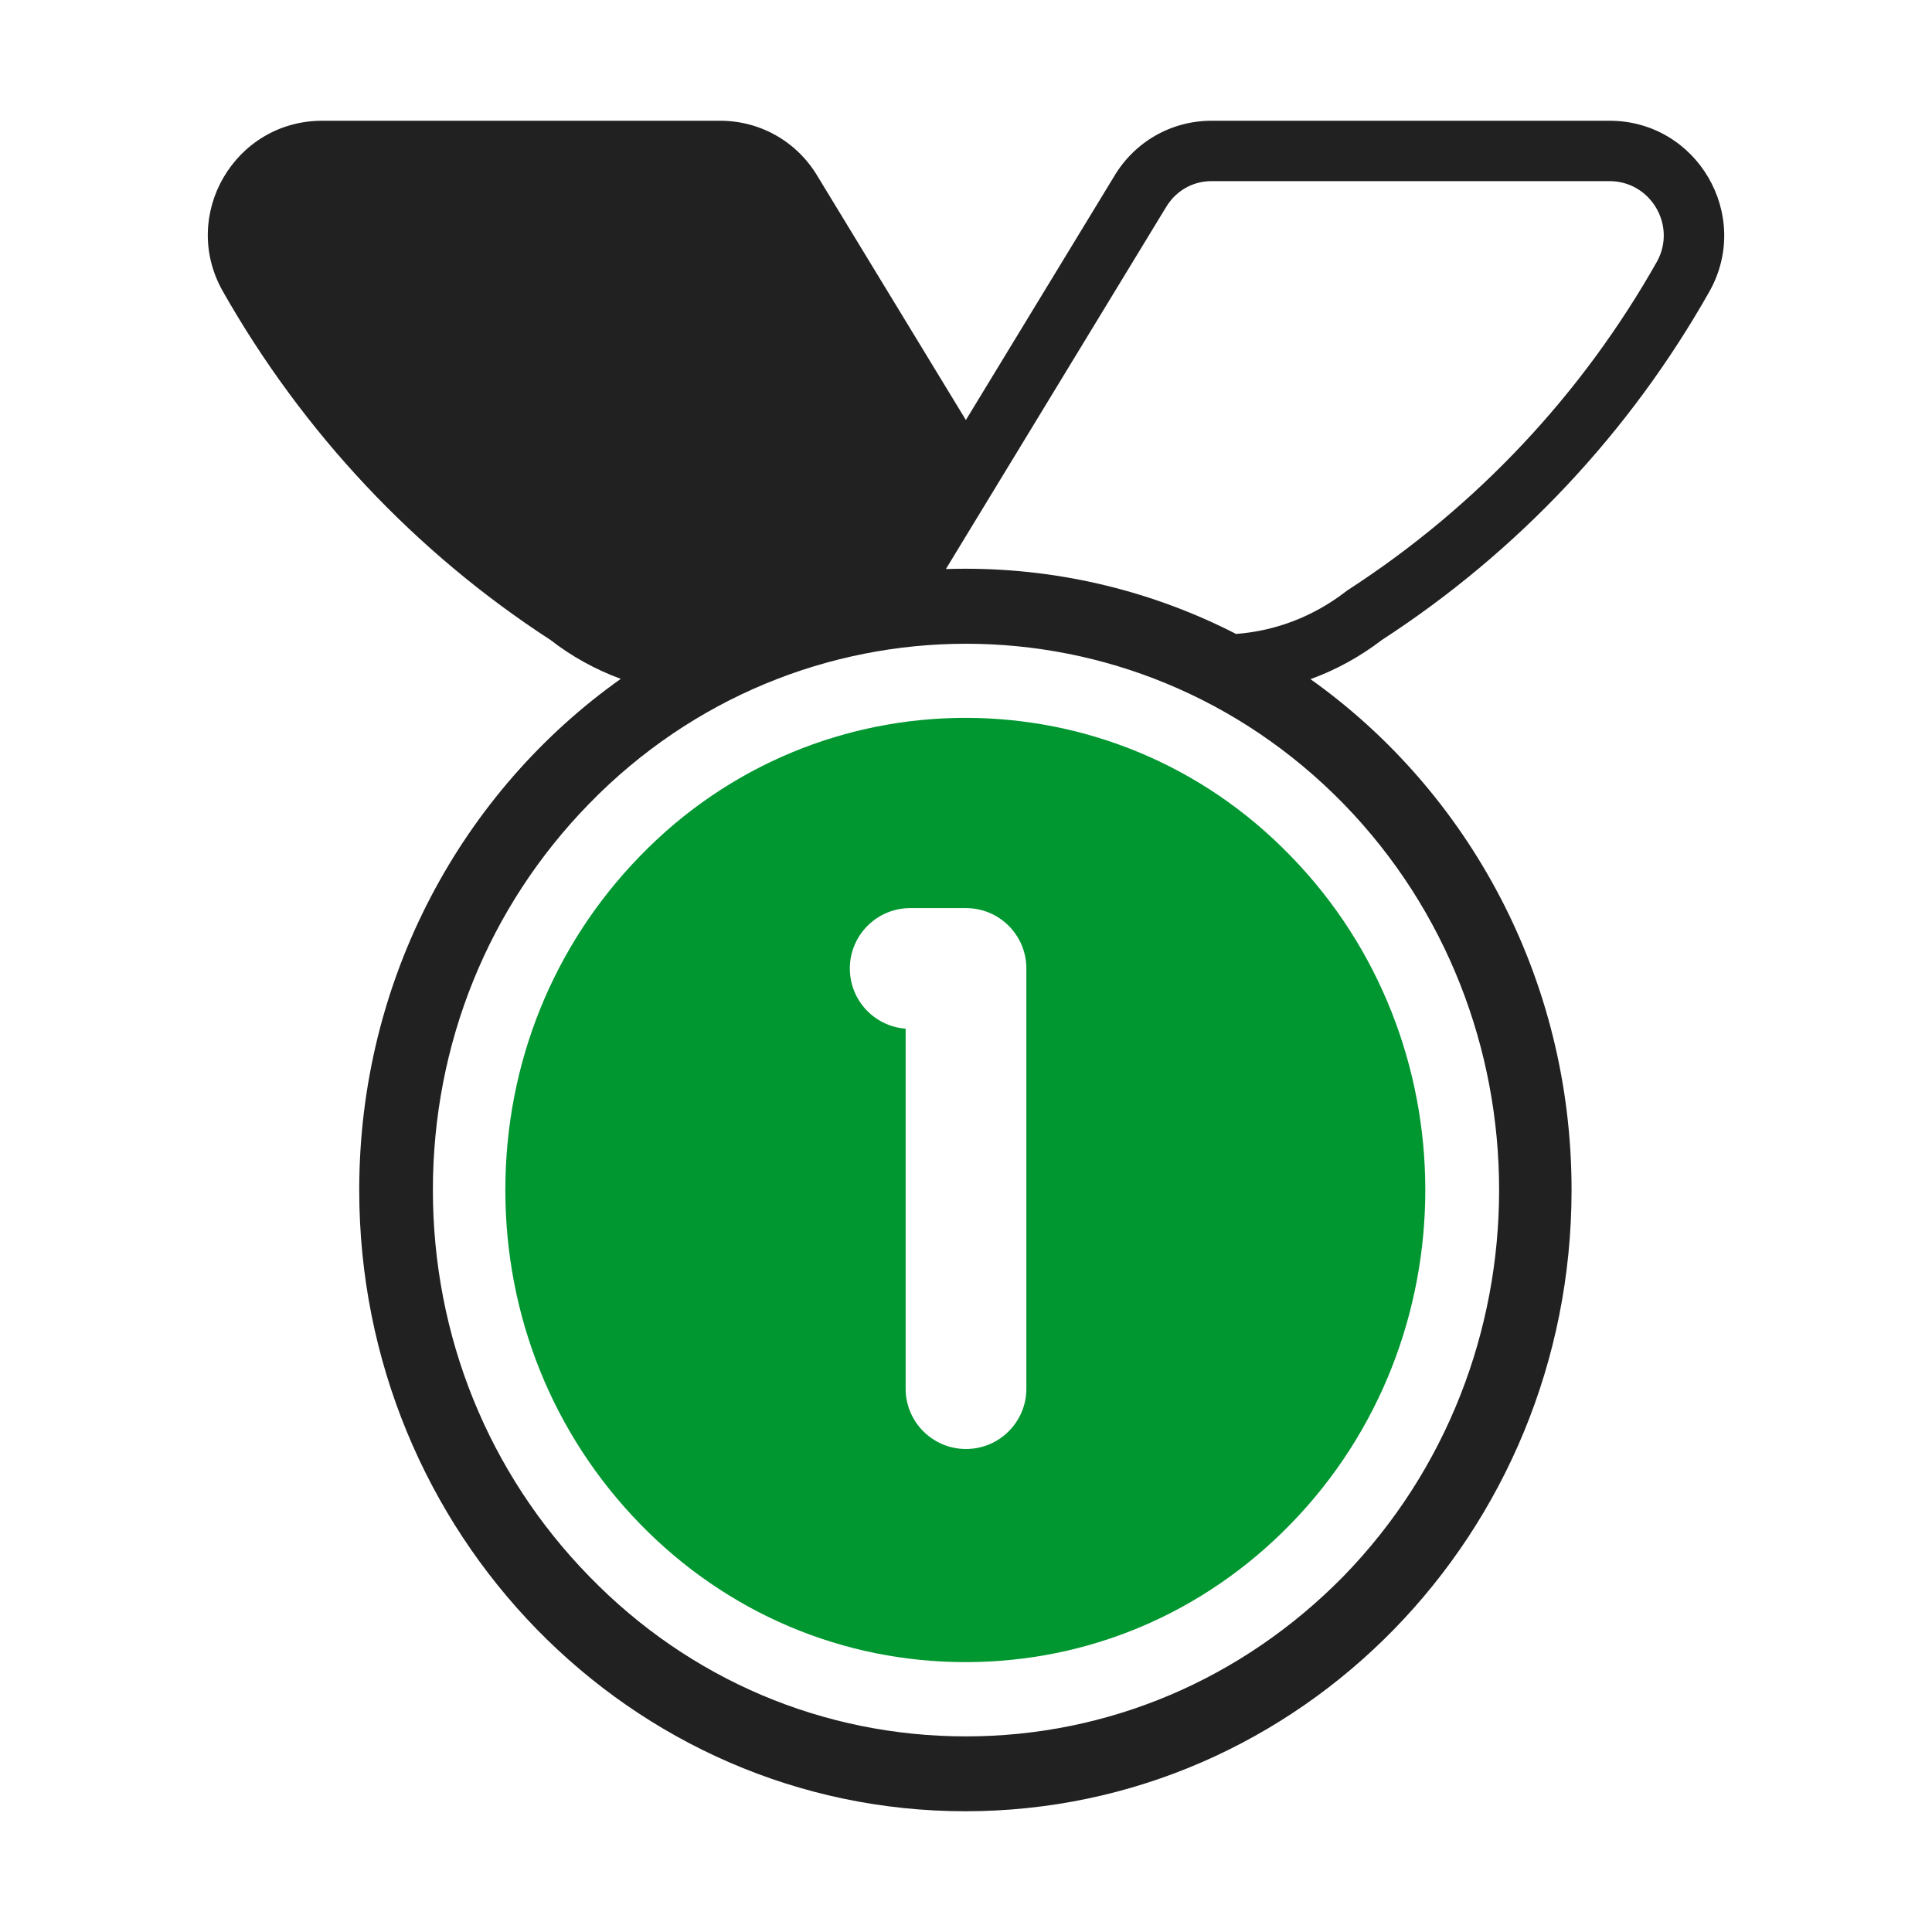 <?xml version="1.0" encoding="UTF-8"?> <svg xmlns="http://www.w3.org/2000/svg" viewBox="1984 2484 32 32" width="32" height="32" data-guides="{&quot;vertical&quot;:[],&quot;horizontal&quot;:[]}"><path fill="#009730" stroke="none" fill-opacity="1" stroke-width="1" stroke-opacity="1" color="rgb(51, 51, 51)" font-size-adjust="none" id="tSvgdd5df7bd5b" title="Path 1" d="M 1994.6 2498.18 C 1996.08 2496.65 1998.04 2495.89 1999.99 2495.89C 2001.95 2495.89 2003.9 2496.65 2005.38 2498.18C 2008.35 2501.23 2008.35 2506.19 2005.38 2509.24C 2003.94 2510.72 2002.03 2511.53 1999.99 2511.53C 1997.96 2511.53 1996.04 2510.72 1994.6 2509.24C 1993.16 2507.76 1992.37 2505.8 1992.37 2503.71C 1992.37 2501.62 1993.16 2499.66 1994.6 2498.18ZM 1999.076 2499.041 C 1998.524 2499.041 1998.076 2499.489 1998.076 2500.041C 1998.076 2500.568 1998.483 2500.999 1999 2501.038C 1999 2503.025 1999 2505.013 1999 2507C 1999 2507.552 1999.448 2508 2000 2508C 2000.552 2508 2001 2507.552 2001 2507C 2001 2504.68 2001 2502.361 2001 2500.041C 2001 2499.489 2000.552 2499.041 2000 2499.041C 1999.692 2499.041 1999.384 2499.041 1999.076 2499.041Z"></path><path fill="#212121" stroke="none" fill-opacity="1" stroke-width="1" stroke-opacity="1" color="rgb(51, 51, 51)" font-size-adjust="none" id="tSvg73a642dca6" title="Path 2" d="M 1997.548 2486.93 C 1998.364 2488.272 1999.181 2489.615 1999.998 2490.957C 2000.814 2489.615 2001.631 2488.272 2002.448 2486.93C 2002.788 2486.35 2003.398 2486 2004.068 2486C 2006.264 2486 2008.461 2486 2010.658 2486C 2012.108 2486 2013.018 2487.56 2012.318 2488.82C 2010.998 2491.16 2009.138 2493.14 2006.888 2494.6C 2006.525 2494.878 2006.127 2495.096 2005.706 2495.249C 2008.319 2497.107 2010.03 2500.204 2010.03 2503.71C 2010.03 2509.393 2005.535 2514 1999.99 2514C 1994.445 2514 1989.95 2509.393 1989.95 2503.71C 1989.95 2500.2 1991.665 2497.101 1994.282 2495.244C 1993.865 2495.091 1993.472 2494.875 1993.118 2494.6C 1990.868 2493.14 1989.008 2491.15 1987.688 2488.82C 1986.978 2487.56 1987.888 2486 1989.338 2486C 1991.534 2486 1993.731 2486 1995.928 2486C 1996.598 2486 1997.208 2486.35 1997.548 2486.93ZM 1999.667 2493.425 C 1999.774 2493.422 1999.882 2493.42 1999.99 2493.42C 2001.601 2493.42 2003.124 2493.809 2004.473 2494.5C 2005.128 2494.451 2005.75 2494.212 2006.28 2493.806C 2006.29 2493.798 2006.3 2493.79 2006.311 2493.782C 2006.322 2493.775 2006.333 2493.768 2006.343 2493.761C 2008.457 2492.39 2010.204 2490.53 2011.445 2488.332C 2011.774 2487.736 2011.341 2487 2010.658 2487C 2008.461 2487 2006.264 2487 2004.068 2487C 2003.754 2487 2003.472 2487.161 2003.311 2487.436C 2003.309 2487.438 2003.308 2487.44 2003.306 2487.443C 2002.093 2489.437 2000.88 2491.431 1999.667 2493.425ZM 1993.76 2510.11 C 1995.42 2511.82 1997.64 2512.76 2000 2512.76C 2002.35 2512.76 2004.57 2511.82 2006.25 2510.11C 2009.69 2506.58 2009.69 2500.84 2006.25 2497.31C 2002.8 2493.78 1997.2 2493.78 1993.76 2497.31C 1992.09 2499.02 1991.17 2501.29 1991.17 2503.71C 1991.17 2506.13 1992.09 2508.4 1993.76 2510.11Z"></path><defs></defs></svg> 